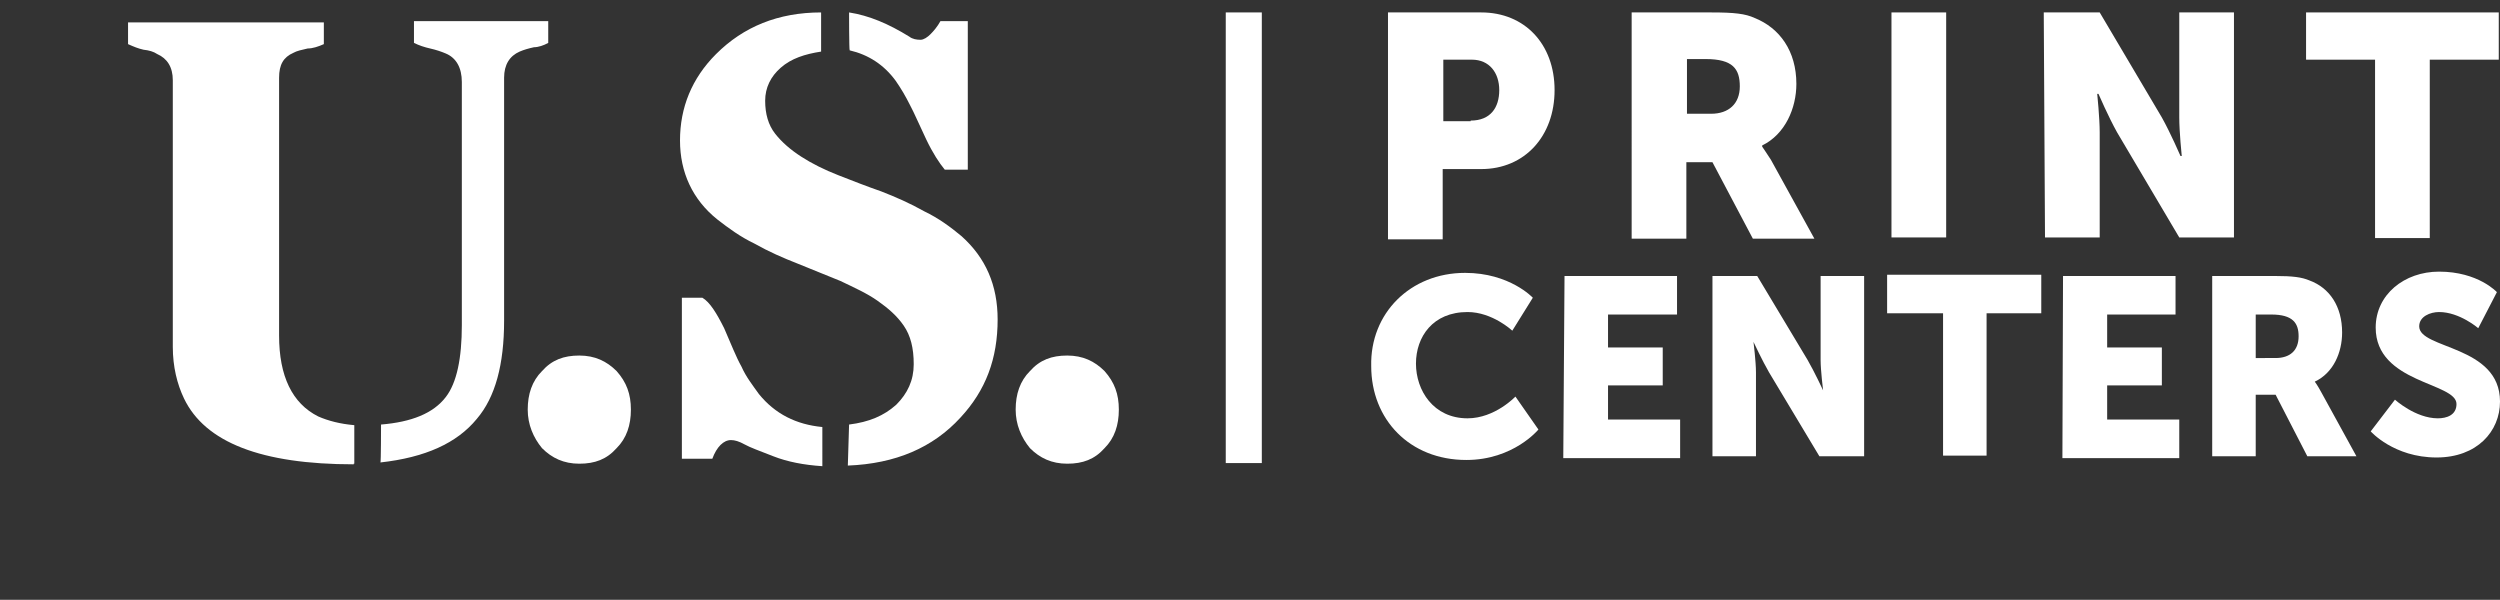 <?xml version="1.0" encoding="utf-8"?>
<!-- Generator: Adobe Illustrator 22.1.0, SVG Export Plug-In . SVG Version: 6.00 Build 0)  -->
<svg version="1.1" id="Layer_1" xmlns="http://www.w3.org/2000/svg" xmlns:xlink="http://www.w3.org/1999/xlink" x="0px" y="0px"
	 width="402.2px" height="96.5px" viewBox="0 0 402.2 96.5" style="enable-background:new 0 0 402.2 96.5;" xml:space="preserve">
<rect x="0" y="0" width="402.2" height="96.5" fill="#333333" stroke="none"/>
<style type="text/css">
	.st0{fill:#FFFFFF;}
</style>
<g>
	<g>
		<path class="st0" d="M56.9,74.7c-14.8,0-23.9-3.5-27.3-10.6c-1.1-2.3-1.8-5.1-1.8-8.3V12.9c0-2.1-0.9-3.5-2.5-4.2
			C24.7,8.3,24,8.1,23.1,8c-0.9-0.2-1.6-0.5-2.5-0.9V3.6h31.5v3.5c-0.9,0.4-1.8,0.7-2.6,0.7c-0.9,0.2-1.8,0.4-2.3,0.7
			c-1.6,0.7-2.3,1.9-2.3,4v41.5c0,6.5,2.1,10.9,6.3,13c1.6,0.7,3.5,1.2,5.8,1.4v6.2H56.9z M61.3,68.3c4.9-0.4,8.4-1.8,10.4-4.4
			c1.8-2.3,2.6-6.3,2.6-11.6V13.2c0-2.3-0.9-3.9-2.6-4.6C71,8.3,70.1,8,69.2,7.8c-0.9-0.2-1.8-0.5-2.6-0.9V3.4h21.6v3.5
			c-0.7,0.4-1.6,0.7-2.3,0.7c-0.9,0.2-1.6,0.4-2.3,0.7c-1.6,0.7-2.5,2.1-2.5,4.2v39.1c0,7-1.4,12.3-4.4,15.8
			c-3.2,3.9-8.3,6.2-15.5,7C61.3,74.5,61.3,68.3,61.3,68.3z"/>
		<path class="st0" d="M84.9,65.9c0-2.5,0.7-4.6,2.3-6.2c1.6-1.8,3.5-2.5,6-2.5s4.4,0.9,6,2.5c1.6,1.8,2.3,3.7,2.3,6.2
			c0,2.5-0.7,4.6-2.3,6.2c-1.6,1.8-3.5,2.5-6,2.5s-4.4-0.9-6-2.5C85.8,70.4,84.9,68.3,84.9,65.9z"/>
		<path class="st0" d="M136.6,68.3c3.2-0.4,5.6-1.4,7.6-3.2c1.8-1.8,2.8-3.9,2.8-6.5s-0.5-4.6-1.6-6.2c-1.1-1.6-2.5-2.8-4.2-4
			s-3.7-2.1-6-3.2c-2.3-0.9-4.6-1.9-6.9-2.8c-2.3-0.9-4.6-1.9-6.9-3.2c-2.3-1.1-4.2-2.5-6-3.9c-4-3.2-6-7.6-6-12.7
			c0-5.3,1.9-10,5.8-13.9c4.4-4.4,10-6.7,16.9-6.7v6.3c-2.6,0.4-4.8,1.1-6.5,2.6c-1.6,1.4-2.5,3.2-2.5,5.3s0.5,3.9,1.6,5.3
			c1.1,1.4,2.5,2.6,4.2,3.7s3.7,2.1,6,3c2.3,0.9,4.6,1.8,6.9,2.6c2.3,0.9,4.6,1.9,6.9,3.2c2.3,1.1,4.2,2.5,6,4
			c3.9,3.5,5.8,7.9,5.8,13.4c0,6.3-1.9,11.4-6,15.8c-4.4,4.8-10.4,7.4-18.1,7.7L136.6,68.3L136.6,68.3z M117.6,70.8
			c-1.2,0-2.3,1.1-3,3h-4.9V47.9h3.3c1.2,0.7,2.3,2.5,3.5,4.9c1.1,2.5,1.9,4.6,2.8,6.2c0.7,1.6,1.8,3,2.8,4.4
			c2.6,3.2,6,4.9,10.2,5.3V75c-3-0.2-5.6-0.7-7.9-1.6c-2.3-0.9-3.7-1.4-4.6-1.9C118.9,71,118.2,70.8,117.6,70.8z M136.6,2
			c3.2,0.5,6.3,1.8,9.7,3.9c0.5,0.4,1.2,0.5,1.8,0.5c0.5,0,1.1-0.4,1.6-0.9c0.5-0.5,1.1-1.2,1.6-2.1h4.4v23.9h-3.7
			c-0.9-1.1-1.9-2.6-3-4.9c-1.1-2.3-1.9-4.2-2.6-5.5c-0.7-1.4-1.4-2.6-2.3-3.9c-1.9-2.6-4.4-4.2-7.4-4.9C136.6,8.1,136.6,2,136.6,2z
			"/>
		<path class="st0" d="M163.4,65.9c0-2.5,0.7-4.6,2.3-6.2c1.6-1.8,3.5-2.5,6-2.5s4.4,0.9,6,2.5c1.6,1.8,2.3,3.7,2.3,6.2
			c0,2.5-0.7,4.6-2.3,6.2c-1.6,1.8-3.5,2.5-6,2.5s-4.4-0.9-6-2.5C164.3,70.4,163.4,68.3,163.4,65.9z"/>
	</g>
	<g>
		<rect x="197.2" y="2" class="st0" width="5.8" height="72.5"/>
	</g>
	<g>
		<path class="st0" d="M223.2,2h15.1c7,0,11.8,5.1,11.8,12.5s-4.8,12.7-11.8,12.7h-6.2v11.3h-8.8V2H223.2z M236.6,19.4
			c3.2,0,4.6-2.1,4.6-4.9s-1.6-4.9-4.4-4.9h-4.6v9.9H236.6z"/>
		<path class="st0" d="M262.6,2h12.7c3.7,0,5.5,0.2,7,0.9c4,1.6,6.7,5.3,6.7,10.6c0,3.9-1.8,8.1-5.5,9.9v0.2c0,0,0.5,0.7,1.4,2.1
			l7,12.7h-9.9l-6.5-12.3h-4.2v12.3h-8.8V2z M275.3,18.3c2.8,0,4.6-1.6,4.6-4.4s-1.1-4.4-5.5-4.4h-3v8.8H275.3z"/>
		<path class="st0" d="M304.3,2h8.8v36.2h-8.8V2z"/>
		<path class="st0" d="M328.8,2h9l10,16.9c1.4,2.5,3,6.2,3,6.2h0.2c0,0-0.4-3.9-0.4-6.2V2h8.8v36.2h-8.8l-10-16.9
			c-1.4-2.5-3-6.2-3-6.2h-0.2c0,0,0.4,3.9,0.4,6.2v16.9H329L328.8,2L328.8,2z"/>
		<path class="st0" d="M382.1,9.6H371V2h31v7.6h-11.1v28.7h-8.8V9.6z"/>
		<path class="st0" d="M235.7,43.9c7.2,0,10.9,4,10.9,4l-3.3,5.3c0,0-3.2-3-7.2-3c-5.6,0-8.3,4-8.3,8.3s2.8,8.8,8.3,8.8
			c4.4,0,7.7-3.5,7.7-3.5l3.7,5.3c0,0-4,4.9-11.6,4.9c-9.1,0-15.3-6.5-15.3-15.1C220.4,50.4,226.9,43.9,235.7,43.9z"/>
		<path class="st0" d="M251.7,44.4h18.1v6.2h-11.1v5.3h8.8V62h-8.8v5.5h11.6v6.2h-18.8L251.7,44.4L251.7,44.4z"/>
		<path class="st0" d="M275.5,44.4h7.2l8.1,13.5c1.1,1.9,2.5,4.9,2.5,4.9l0,0c0,0-0.4-3.2-0.4-4.9V44.4h7v29h-7.2l-8.1-13.5
			c-1.1-1.9-2.5-4.9-2.5-4.9l0,0c0,0,0.4,3.2,0.4,4.9v13.5h-7V44.4z"/>
		<path class="st0" d="M312.4,50.4h-8.8v-6.2h24.8v6.2h-8.8v22.9h-7V50.4H312.4z"/>
		<path class="st0" d="M331.9,44.4h18.1v6.2H339v5.3h8.8V62H339v5.5h11.6v6.2h-18.8L331.9,44.4L331.9,44.4z"/>
		<path class="st0" d="M355.9,44.4h10c3,0,4.4,0.2,5.6,0.7c3.3,1.2,5.3,4.2,5.3,8.4c0,3.2-1.4,6.5-4.4,7.9l0,0c0,0,0.4,0.5,1.1,1.8
			l5.6,10.2h-7.9l-5.1-9.9h-3.2v9.9h-7V44.4z M366.1,57.6c2.3,0,3.7-1.2,3.7-3.5c0-2.1-0.9-3.5-4.4-3.5h-2.5v7H366.1z"/>
		<path class="st0" d="M385.3,64.3c0,0,3.3,3,6.9,3c1.4,0,3-0.5,3-2.3c0-3.5-13-3.3-13-12.3c0-5.3,4.6-9,10.2-9
			c6.3,0,9.3,3.3,9.3,3.3l-3,5.8c0,0-3-2.6-6.3-2.6c-1.4,0-3.2,0.7-3.2,2.3c0,3.7,13,3,13,12.1c0,4.8-3.7,9-10.2,9
			c-6.9,0-10.6-4.2-10.6-4.2L385.3,64.3z"/>
	</g>
</g>
</svg>
